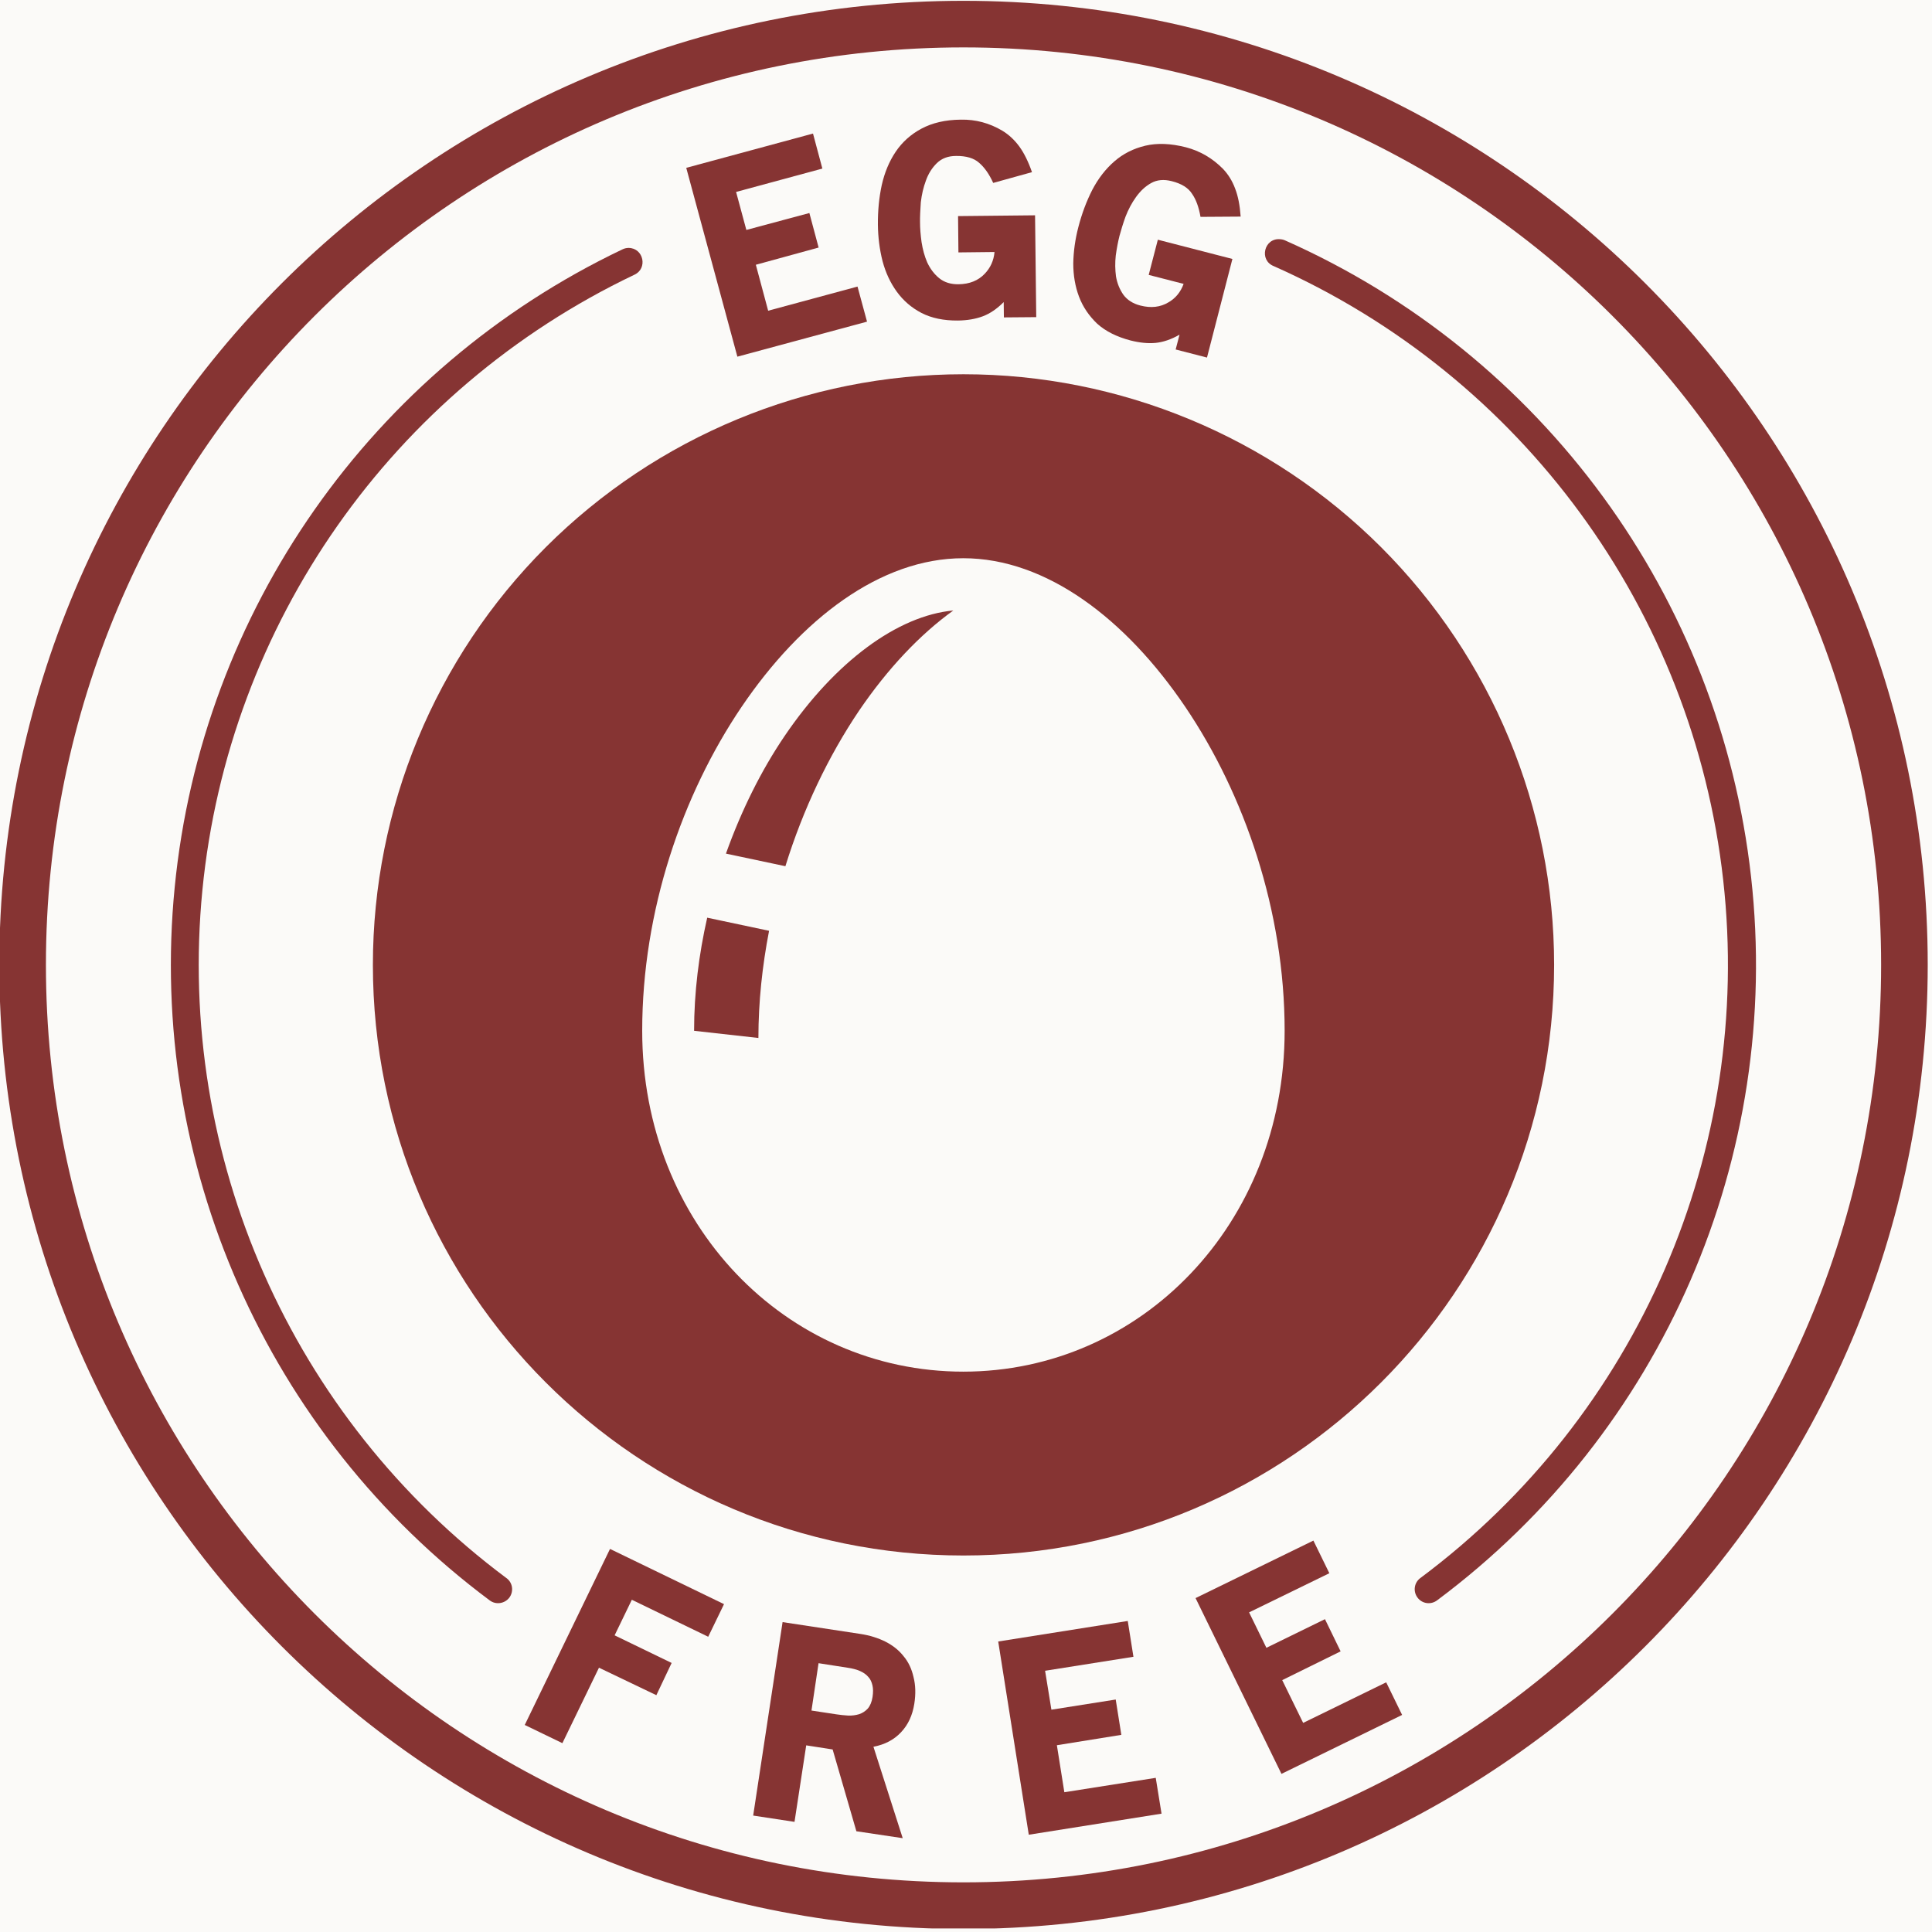 <svg version="1.0" preserveAspectRatio="xMidYMid meet" height="1080" viewBox="0 0 810 810" zoomAndPan="magnify" width="1080" xmlns:xlink="http://www.w3.org/1999/xlink" xmlns="http://www.w3.org/2000/svg"><defs><clipPath id="15dcbc6d99"><path clip-rule="nonzero" d="M 0 0 L 808.5 0 L 808.5 808.5 L 0 808.5 Z M 0 0"></path></clipPath></defs><rect fill-opacity="1" height="972" y="-81" fill="#ffffff" width="972" x="-81"></rect><rect fill-opacity="1" height="972" y="-81" fill="#fbfaf8" width="972" x="-81"></rect><path fill-rule="evenodd" fill-opacity="1" d="M 536.707 100.293 C 537.461 100.344 538.164 100.5 538.867 100.832 C 646.727 148.73 721.051 250.348 734.145 367.629 C 747.277 484.914 697.156 600.367 602.539 670.93 C 599.941 672.914 596.242 672.426 594.301 669.801 C 592.316 667.156 592.906 663.445 595.539 661.566 C 686.824 593.484 735.105 482.07 722.457 368.934 C 709.805 255.742 638.117 157.836 534.074 111.598 C 527.719 109.109 529.98 99.695 536.707 100.293 Z M 536.707 100.293" fill="#863433"></path><path fill-rule="evenodd" fill-opacity="1" d="M 263.555 103.941 C 262.645 103.941 261.727 104.16 260.867 104.594 C 155.801 154.703 84.598 256.164 73.238 372.043 C 61.828 487.879 111.93 601.34 205.27 670.941 C 207.844 672.922 211.562 672.387 213.547 669.812 C 215.488 667.168 214.953 663.457 212.266 661.578 C 122.203 594.402 73.879 484.984 84.855 373.18 C 95.84 261.395 164.52 163.551 265.922 115.207 C 271.676 112.613 269.848 103.992 263.555 103.941 Z M 263.555 103.941" fill="#863433"></path><path fill-rule="evenodd" fill-opacity="1" d="M 296.5 384.742 C 292.996 400.191 291 416.129 291 432.168 L 317.965 435.176 C 317.965 420.055 319.586 404.988 322.438 390.242 Z M 399.676 255.949 C 376.434 258.098 350.156 277.309 328.949 308.578 C 319.152 323.008 310.812 339.801 304.352 357.883 L 329.281 363.164 C 336.711 339.16 347.418 316.867 360.117 298.027 C 372.23 280.211 385.785 265.953 399.676 255.949 Z M 403.871 234.039 C 438.75 234.039 472.066 259.598 496.934 296.363 C 521.785 333.125 538.59 381.891 538.59 432.168 C 538.59 513.27 478.246 575.07 403.871 575.07 C 329.539 575.07 269.246 513.27 269.246 432.168 C 269.246 381.891 286.043 333.125 310.914 296.363 C 335.832 259.605 369.004 234.039 403.871 234.039 Z M 403.934 156.906 C 338.262 156.906 275.293 183.02 228.84 229.41 C 182.391 275.863 156.336 338.828 156.336 404.555 C 156.336 541.266 267.16 652.152 403.934 652.152 C 540.707 652.152 651.512 541.277 651.574 404.555 C 651.574 338.828 625.48 275.863 579.027 229.41 C 532.574 183.02 469.586 156.906 403.934 156.906 Z M 403.934 156.906" fill="#863433"></path><path fill-rule="nonzero" fill-opacity="1" d="M 264.898 670.711 L 296.922 686.215 L 303.547 672.543 L 255.75 649.395 L 220.004 723.199 L 235.785 730.828 L 251.121 699.191 L 275.18 710.715 L 281.586 697.199 L 257.684 685.625 Z M 264.898 670.711" fill="#863433"></path><path fill-rule="nonzero" fill-opacity="1" d="M 364.043 703.07 C 364.91 703.977 365.449 705.168 365.77 706.57 C 366.102 707.906 366.102 709.578 365.82 711.461 C 365.5 713.566 364.797 715.18 363.836 716.309 C 362.855 717.383 361.676 718.176 360.23 718.672 C 358.824 719.098 357.266 719.324 355.602 719.262 C 353.875 719.148 352.211 718.984 350.547 718.727 L 340.215 717.152 L 343.18 697.301 L 355.281 699.191 C 359.516 699.781 362.434 701.125 364.043 703.07 Z M 359.043 767.762 L 378.469 770.664 L 366.195 732.344 C 370.938 731.426 374.762 729.441 377.715 726.309 C 380.734 723.137 382.562 719.16 383.328 714.312 C 383.98 710.168 383.863 706.457 382.996 703.121 C 382.254 699.781 380.898 696.828 378.852 694.398 C 376.922 691.918 374.441 689.934 371.328 688.32 C 368.199 686.75 364.645 685.625 360.664 685.023 L 328.102 680.074 L 315.773 761.188 L 333.102 763.824 L 338.012 731.746 L 349.09 733.473 Z M 359.043 767.762" fill="#863433"></path><path fill-rule="nonzero" fill-opacity="1" d="M 431.32 769.219 L 486.98 760.383 L 484.551 745.367 L 446.23 751.402 L 443.102 731.695 L 470.125 727.344 L 467.77 712.535 L 440.805 716.793 L 438.16 700.477 L 475.199 694.613 L 472.82 679.598 L 418.504 688.207 Z M 431.32 769.219" fill="#863433"></path><path fill-rule="nonzero" fill-opacity="1" d="M 537.258 743.703 L 587.844 718.992 L 581.168 705.32 L 546.352 722.332 L 537.578 704.402 L 562.059 692.34 L 555.496 678.844 L 530.941 690.844 L 523.688 675.992 L 557.336 659.582 L 550.648 645.898 L 501.242 670.008 Z M 537.258 743.703" fill="#863433"></path><g clip-path="url(#15dcbc6d99)"><path fill-rule="evenodd" fill-opacity="1" d="M 403.934 19.871 C 616.531 19.871 788.668 191.887 788.668 404.504 C 788.668 617.059 616.531 789.184 403.934 789.184 C 191.379 789.184 19.254 617.059 19.254 404.504 C 19.254 191.895 191.379 19.871 403.934 19.871 Z M 403.934 0.34 C 180.828 0.34 -0.289 181.355 -0.289 404.504 C -0.289 627.598 180.816 808.727 403.934 808.727 C 627.082 808.727 808.207 627.598 808.207 404.504 C 808.211 181.355 627.082 0.34 403.934 0.34 Z M 403.934 0.34" fill="#863433"></path></g><path fill-rule="nonzero" fill-opacity="1" d="M 309.148 149.535 L 363.508 134.852 L 359.516 120.145 L 322.055 130.273 L 316.891 111 L 343.211 103.785 L 339.336 89.309 L 312.91 96.406 L 308.609 80.473 L 344.781 70.676 L 340.855 55.992 L 287.715 70.367 Z M 309.148 149.535" fill="#863433"></path><path fill-rule="nonzero" fill-opacity="1" d="M 420.883 133.074 L 434.449 132.961 L 433.953 90.27 L 401.672 90.602 L 401.824 105.824 L 416.957 105.656 C 416.633 109.266 415.23 112.281 412.863 114.762 C 410.125 117.656 406.457 119.113 401.879 119.176 C 398.602 119.227 395.852 118.359 393.703 116.582 C 391.594 114.855 389.984 112.652 388.742 110.02 C 387.617 107.426 386.852 104.57 386.375 101.555 C 385.953 98.496 385.727 95.695 385.727 93.215 C 385.684 90.785 385.84 87.996 386.055 84.824 C 386.43 81.59 387.129 78.531 388.207 75.676 C 389.227 72.773 390.801 70.344 392.723 68.453 C 394.777 66.418 397.465 65.383 400.855 65.383 C 405.113 65.344 408.336 66.305 410.484 68.246 C 412.688 70.117 414.691 72.918 416.406 76.691 L 432.664 72.176 C 431.145 67.805 429.367 64.207 427.383 61.457 C 425.324 58.656 422.969 56.457 420.219 54.793 C 414.848 51.609 409.09 50.047 402.902 50.164 C 396.328 50.215 390.84 51.516 386.254 53.977 C 381.84 56.344 378.234 59.586 375.496 63.66 C 372.809 67.66 370.863 72.328 369.676 77.602 C 368.551 82.82 368.012 88.359 368.062 94.176 C 368.117 99.457 368.766 104.562 370.008 109.469 C 371.297 114.309 373.281 118.566 375.969 122.273 C 378.668 125.996 382.117 129.012 386.355 131.215 C 390.562 133.363 395.613 134.438 401.598 134.387 C 405.578 134.336 409.027 133.734 412.047 132.609 C 415.055 131.48 417.957 129.5 420.809 126.645 Z M 420.883 133.074" fill="#863433"></path><path fill-rule="nonzero" fill-opacity="1" d="M 492.902 146.52 L 506.035 149.91 L 516.691 108.57 L 485.43 100.5 L 481.598 115.258 L 496.238 119.02 C 495 122.41 492.902 125.004 489.945 126.719 C 486.504 128.816 482.578 129.238 478.156 128.113 C 474.98 127.316 472.562 125.746 470.953 123.535 C 469.391 121.273 468.379 118.75 467.883 115.898 C 467.512 113.047 467.457 110.141 467.789 107.125 C 468.215 104.055 468.75 101.254 469.352 98.887 C 470 96.523 470.797 93.836 471.871 90.867 C 473.059 87.801 474.516 85.051 476.293 82.59 C 478.125 80.059 480.168 78.117 482.586 76.773 C 485.059 75.367 487.961 75.109 491.258 75.957 C 495.352 76.98 498.203 78.758 499.762 81.238 C 501.426 83.605 502.617 86.828 503.316 90.922 L 520.152 90.809 C 519.832 86.176 519.078 82.25 517.84 79.078 C 516.648 75.844 514.934 73.094 512.723 70.777 C 508.309 66.316 503.145 63.297 497.168 61.738 C 490.812 60.125 485.172 59.906 480.168 61.086 C 475.219 62.273 470.91 64.422 467.199 67.656 C 463.531 70.832 460.461 74.809 457.941 79.605 C 455.512 84.391 453.57 89.555 452.121 95.156 C 450.77 100.324 450.066 105.379 449.973 110.441 C 449.973 115.445 450.77 120.125 452.383 124.383 C 454.004 128.684 456.586 132.453 460.027 135.738 C 463.582 138.914 468.215 141.227 473.969 142.738 C 477.781 143.699 481.285 144.07 484.512 143.758 C 487.691 143.438 491.031 142.312 494.523 140.316 Z M 492.902 146.52" fill="#863433"></path></svg>